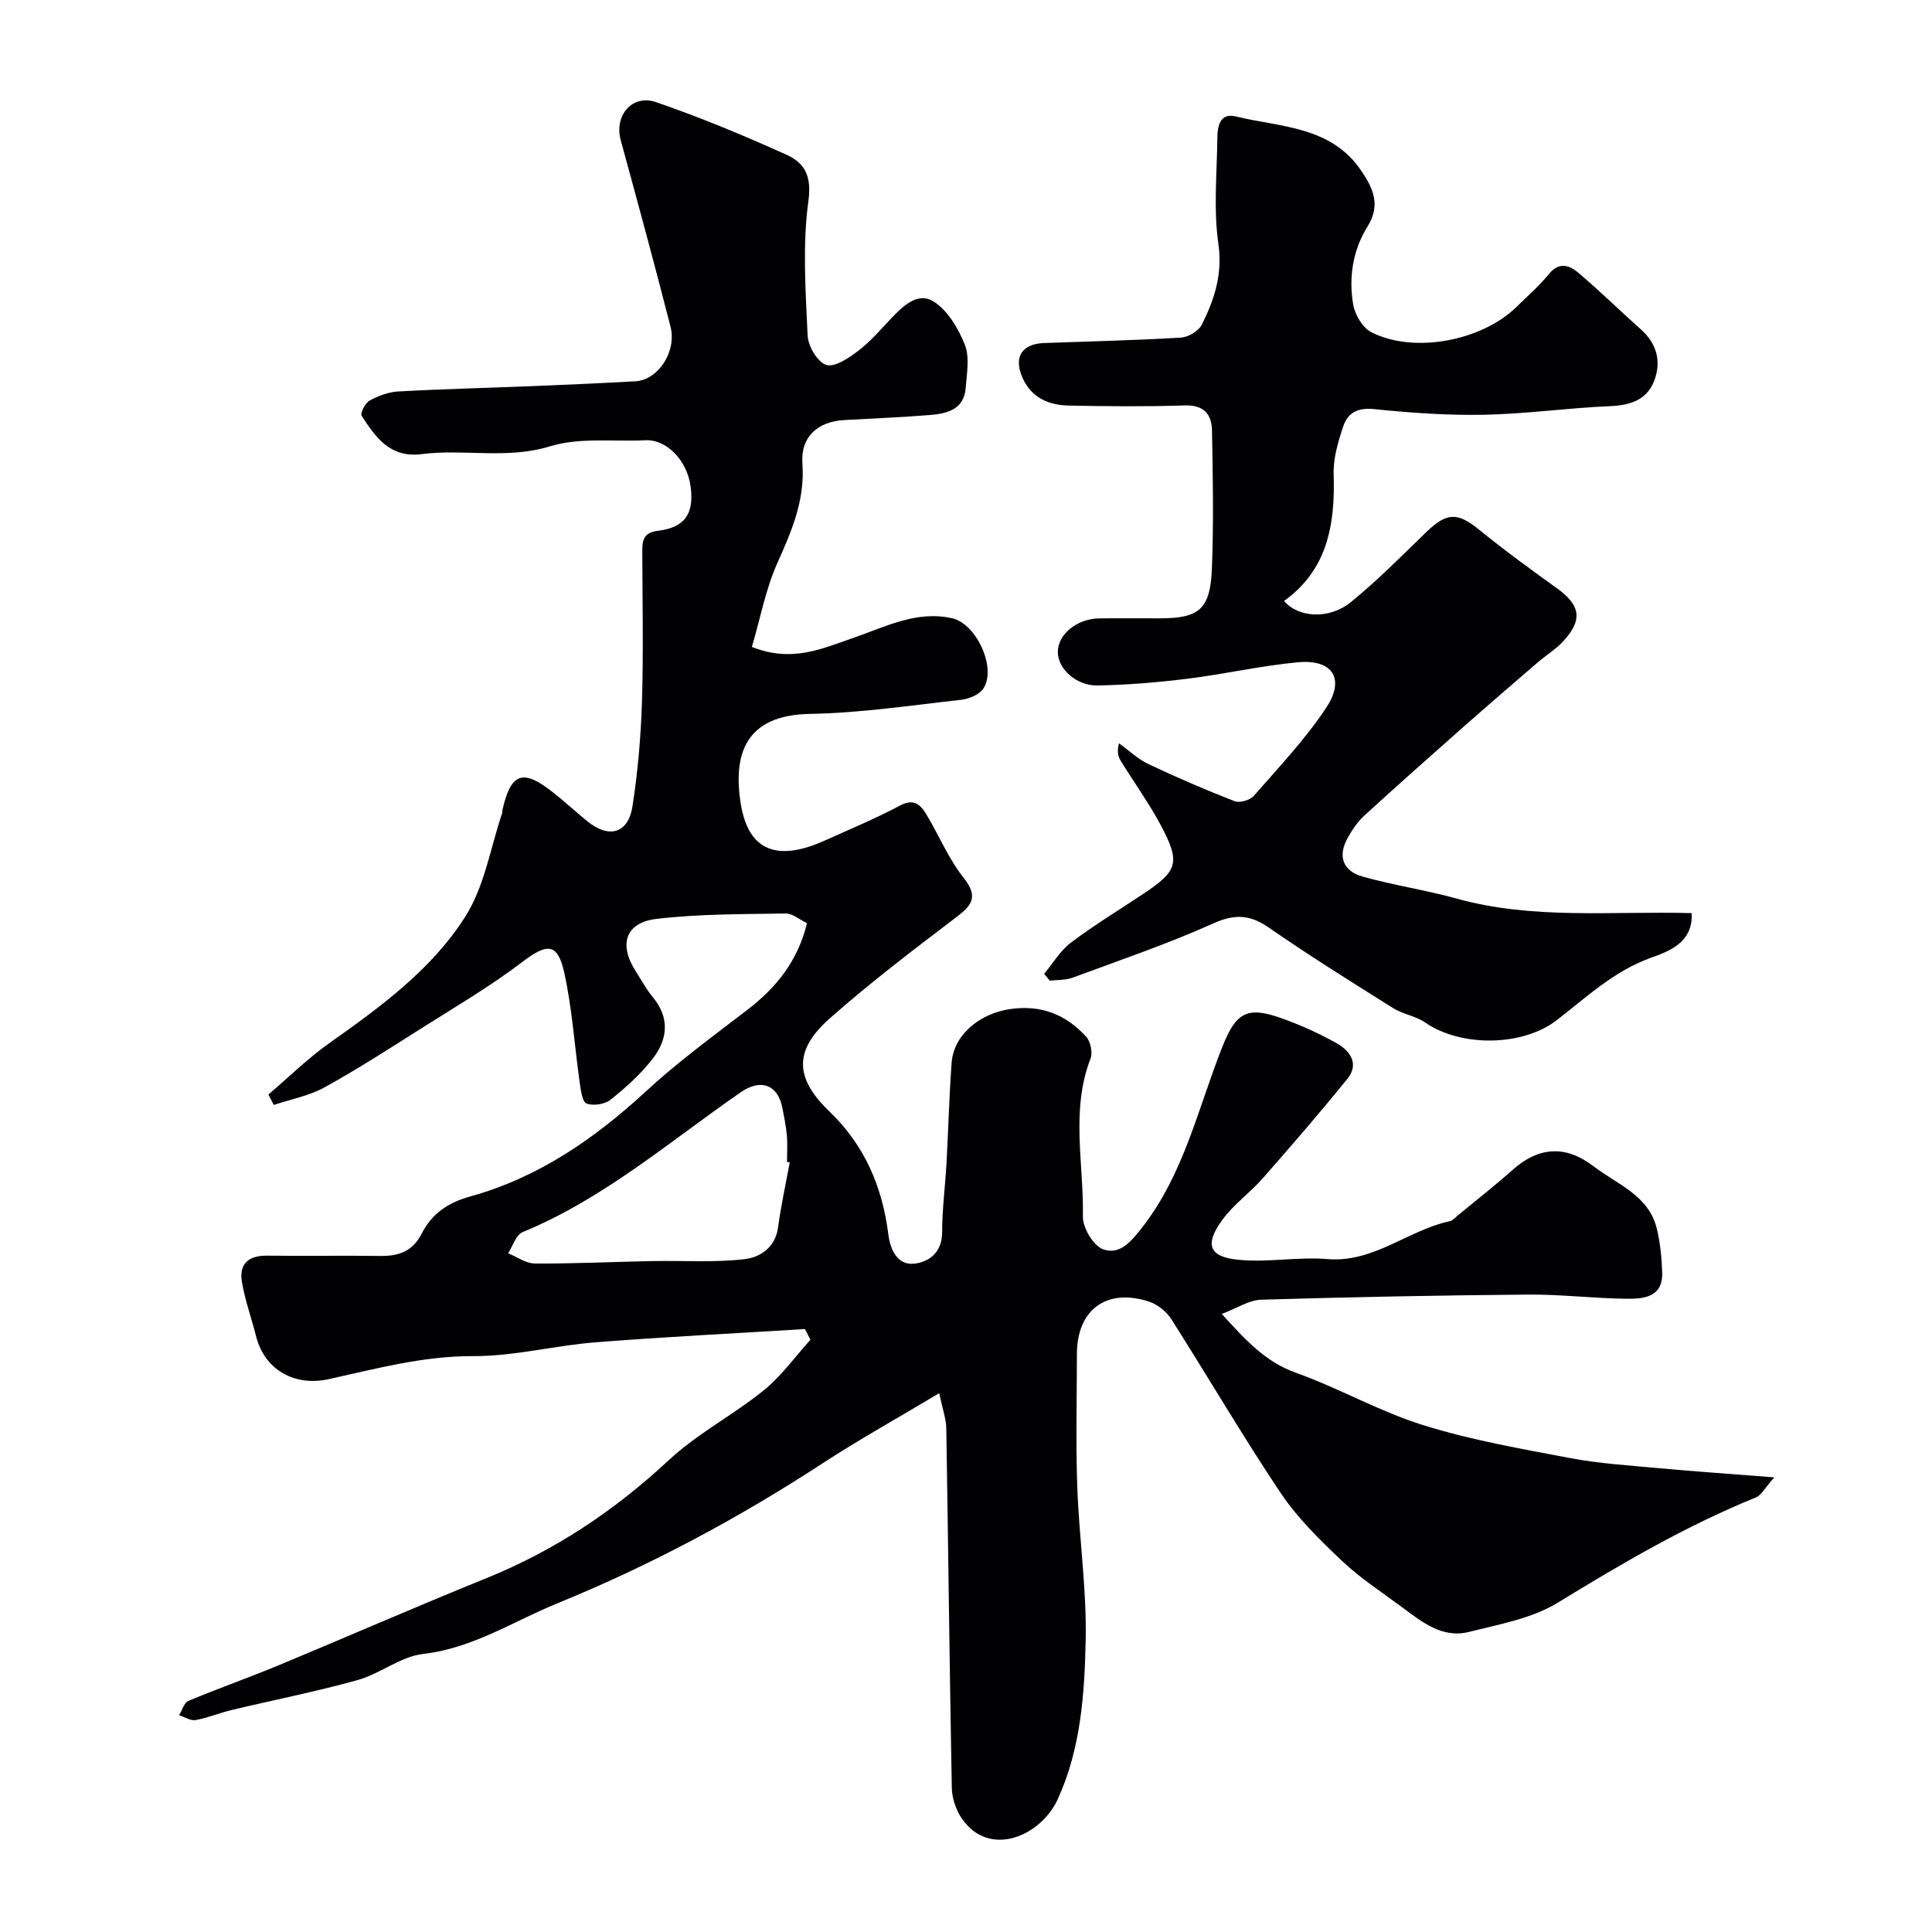<svg enable-background="new 0 0 400 400" viewBox="0 0 400 400" xmlns="http://www.w3.org/2000/svg"><g fill="#010103"><path d="m194.46 288.44c-8.76 5.25-16.67 9.64-24.22 14.57-17.4 11.35-35.6 21.09-54.84 28.94-9.16 3.74-17.51 9.3-27.8 10.48-4.65.53-8.86 4.09-13.52 5.4-8.6 2.4-17.38 4.12-26.08 6.2-2.52.6-4.96 1.64-7.5 2.09-1.05.19-2.28-.64-3.42-1.01.63-1.02 1.03-2.58 1.93-2.96 6.13-2.57 12.41-4.77 18.55-7.32 14.38-5.97 28.65-12.22 43.08-18.06 14.2-5.74 26.58-13.99 37.8-24.44 5.92-5.51 13.36-9.36 19.69-14.48 3.65-2.95 6.47-6.94 9.66-10.46-.38-.74-.75-1.48-1.13-2.22-14.45.89-28.91 1.6-43.34 2.74-8.49.67-16.92 2.9-25.38 2.86-10.36-.04-20.07 2.62-29.94 4.78-7.08 1.54-13.25-1.99-14.99-8.91-.94-3.77-2.3-7.46-2.93-11.27-.62-3.7 1.39-5.45 5.21-5.4 7.83.1 15.67-.05 23.5.06 3.78.05 6.65-.97 8.5-4.59 2.09-4.1 5.35-6.42 10.08-7.73 13.98-3.87 25.62-11.85 36.25-21.66 6.61-6.1 13.92-11.46 21.08-16.95 5.99-4.59 10.46-10.09 12.38-17.96-1.55-.74-3-2.04-4.43-2.01-8.92.15-17.9.07-26.74 1.12-6.46.77-7.85 5.32-4.28 10.85 1.15 1.78 2.15 3.69 3.49 5.3 3.61 4.33 3.13 8.78 0 12.81-2.47 3.18-5.55 5.95-8.71 8.48-1.19.95-3.55 1.31-4.97.79-.88-.32-1.19-2.75-1.41-4.28-1.08-7.6-1.56-15.32-3.2-22.79-1.38-6.29-3.58-6.15-8.77-2.19-6.6 5.03-13.82 9.25-20.84 13.7-6.61 4.19-13.2 8.44-20.04 12.21-3.19 1.76-6.98 2.46-10.49 3.64-.37-.72-.75-1.44-1.12-2.16 4.16-3.54 8.08-7.42 12.52-10.57 10.65-7.54 21.33-15.3 28.31-26.37 3.93-6.24 5.15-14.19 7.58-21.37.05-.15-.01-.34.02-.5 1.78-7.9 4.28-8.74 10.73-3.56 2.31 1.85 4.5 3.85 6.79 5.73 4.54 3.74 8.56 2.63 9.44-3.09 1.09-7.12 1.73-14.35 1.95-21.55.32-10.32.1-20.66.07-31-.01-2.34.13-4.06 3.26-4.44 5.6-.68 7.5-3.57 6.74-9.2-.73-5.4-4.99-9.75-9.33-9.54-6.61.32-13.62-.63-19.75 1.25-8.96 2.75-17.81.49-26.6 1.62-6.51.84-9.53-3.45-12.42-7.93-.34-.53.72-2.65 1.62-3.14 1.8-.99 3.92-1.79 5.95-1.9 9.09-.51 18.2-.72 27.3-1.09 7.27-.29 14.54-.61 21.8-1.02 4.7-.26 8.6-6.12 7.27-11.32-3.3-12.91-6.8-25.77-10.31-38.62-1.38-5.05 2.35-9.57 7.34-7.85 9.18 3.17 18.2 6.91 27.05 10.92 3.6 1.63 5.19 4.29 4.48 9.46-1.26 9.16-.59 18.63-.17 27.94.1 2.19 2.04 5.49 3.85 6.08 1.73.56 4.65-1.41 6.58-2.88 2.5-1.89 4.6-4.34 6.77-6.64 2.47-2.62 5.58-5.68 8.86-3.62 2.93 1.84 5.15 5.59 6.49 8.97 1.03 2.59.4 5.93.18 8.91-.33 4.46-3.8 5.34-7.35 5.63-5.92.48-11.86.71-17.8 1.05-5.5.31-9.06 3.46-8.66 8.99.55 7.62-2.23 14.01-5.22 20.69-2.4 5.37-3.49 11.33-5.24 17.29 8.33 3.31 14.55.34 20.88-1.83 6.66-2.28 13.14-5.77 20.56-4.11 5.08 1.14 9.26 10.32 6.49 14.55-.83 1.27-2.98 2.15-4.62 2.34-10.44 1.16-20.89 2.73-31.36 2.92-13.26.24-15.91 8.31-14.25 18.62 1.58 9.76 7.55 12.03 17.38 7.6 5.21-2.35 10.5-4.54 15.54-7.23 3-1.6 4.35-.15 5.6 1.97 2.57 4.32 4.53 9.08 7.62 12.97 3.33 4.19 1.44 5.91-1.88 8.43-8.74 6.64-17.5 13.32-25.73 20.58-7.36 6.49-7.65 12.19-.16 19.39 7.34 7.05 10.96 15.67 12.19 25.49.42 3.33 2.01 6.28 5.19 6.01 3.07-.26 5.95-2.24 5.94-6.51-.01-4.76.64-9.51.9-14.27.39-6.93.55-13.88 1.06-20.8.42-5.76 5.72-10.18 12.04-11.13 6.44-.97 11.62 1.11 15.82 5.71.91 1 1.38 3.29.9 4.53-4.15 10.74-1.37 21.8-1.58 32.68-.05 2.34 2.15 6.05 4.18 6.8 3.49 1.29 5.94-1.74 8.18-4.63 8.56-11.04 11.47-24.52 16.44-37.1 2.94-7.45 5.19-8.71 12.73-5.96 3.82 1.39 7.58 3.09 11.11 5.09 2.75 1.56 4.57 4.27 2.15 7.27-5.66 7-11.56 13.82-17.5 20.58-2.68 3.05-6.13 5.49-8.48 8.74-3.63 5.03-2.72 7.57 3.34 8.18 6.08.62 12.35-.65 18.45-.14 9.65.8 16.68-5.99 25.35-7.84.58-.12 1.08-.71 1.59-1.13 3.85-3.17 7.77-6.25 11.5-9.56 5.43-4.8 11-5.05 16.66-.7 4.91 3.78 11.49 6.01 13.14 12.98.69 2.92 1 5.97 1.1 8.98.18 5.21-3.85 5.52-7.43 5.48-6.77-.07-13.54-.92-20.3-.86-18.44.15-36.87.51-55.3 1.06-2.49.07-4.93 1.73-8.16 2.95 5.04 5.52 9.04 9.91 15.32 12.16 8.97 3.21 17.38 8.06 26.45 10.88 9.89 3.08 20.21 4.88 30.42 6.81 5.94 1.12 12.03 1.5 18.07 2.06 7.52.69 15.06 1.21 24.15 1.92-1.94 2.15-2.68 3.7-3.85 4.17-14.42 5.86-27.74 13.66-40.99 21.78-5.36 3.28-12.11 4.47-18.38 6.05-5.51 1.39-9.72-2.04-13.83-5.09-4.2-3.12-8.65-6-12.43-9.58-4.6-4.35-9.24-8.89-12.74-14.11-7.89-11.77-15.03-24.04-22.65-36-1.01-1.58-2.89-3.06-4.67-3.63-8.78-2.82-14.85 1.74-14.86 10.9 0 9.17-.25 18.34.08 27.5.37 10.54 1.95 21.07 1.74 31.58-.23 11.22-.98 22.56-5.8 33.1-3.47 7.58-14.17 12.29-19.88 3.91-1.2-1.77-2-4.19-2.04-6.32-.47-24.76-.73-49.53-1.14-74.3 0-1.95-.74-3.91-1.46-7.39zm-30.95-47.78c-.19-.03-.38-.06-.57-.09 0-1.83.13-3.68-.03-5.49-.17-1.94-.57-3.87-.95-5.78-.92-4.7-4.43-6.03-8.55-3.19-14.73 10.18-28.37 22.05-45.21 28.99-1.37.56-2.02 2.87-3.01 4.37 1.85.75 3.71 2.12 5.56 2.13 8.1.04 16.2-.35 24.31-.51 6.36-.12 12.78.33 19.06-.39 3.21-.37 6.4-2.36 6.97-6.58.6-4.51 1.59-8.97 2.42-13.46z"/><path d="m350.24 189.05c.36 6.12-4.8 7.94-8.42 9.24-7.71 2.78-13.34 8.16-19.52 12.93-7.05 5.45-19.81 5.61-27.22.49-1.96-1.36-4.61-1.71-6.65-2.99-8.67-5.44-17.36-10.87-25.77-16.69-3.96-2.74-7.11-2.81-11.57-.8-9.45 4.24-19.3 7.59-29.03 11.19-1.45.54-3.13.43-4.71.62-.39-.47-.79-.94-1.18-1.41 1.83-2.18 3.34-4.8 5.55-6.47 4.8-3.62 9.97-6.76 14.99-10.1 7.1-4.73 7.72-6.43 3.73-14-2.49-4.71-5.66-9.06-8.45-13.62-.53-.87-.74-1.93-.31-3.55 2.02 1.46 3.88 3.26 6.1 4.31 5.85 2.77 11.8 5.33 17.83 7.68 1.06.41 3.2-.22 3.98-1.11 5.18-5.93 10.66-11.71 14.98-18.23 4-6.03 1.32-10.1-5.88-9.42-7.62.71-15.14 2.45-22.75 3.39-6.2.77-12.46 1.3-18.71 1.41-4.46.07-8.22-3.52-8.22-6.91 0-3.68 3.96-6.93 8.6-6.98 4.16-.05 8.33-.01 12.5-.01 8.16 0 10.47-1.86 10.8-10.29.38-9.51.2-19.06.02-28.59-.06-3.34-1.66-5.33-5.63-5.2-7.99.26-15.99.19-23.99.03-4.13-.08-7.7-1.55-9.57-5.67-1.95-4.31-.24-7.11 4.44-7.28 9.43-.34 18.87-.56 28.29-1.12 1.54-.09 3.69-1.35 4.35-2.68 2.6-5.21 4.34-10.43 3.43-16.75-1.03-7.18-.29-14.63-.21-21.96.02-2.41.58-5.19 3.77-4.41 9.26 2.26 19.71 1.96 25.99 11.2 2.47 3.64 4.13 7.11 1.33 11.6-3.03 4.86-3.93 10.52-2.97 16.14.36 2.1 1.94 4.8 3.73 5.72 8.79 4.53 22.93 1.84 30.14-5.27 2.25-2.22 4.68-4.31 6.66-6.76 2.07-2.56 4.22-1.84 6.01-.32 4.47 3.77 8.65 7.89 13.02 11.78 3.38 3 4.29 6.76 2.73 10.74-1.53 3.89-4.97 4.99-9.12 5.16-8.7.37-17.37 1.61-26.07 1.78-7.58.15-15.21-.39-22.76-1.17-3.39-.35-5.45.77-6.38 3.53-1.08 3.21-2.11 6.67-2 9.99.32 10.32-1.24 19.73-10.27 26.2 2.94 3.47 9.29 3.89 13.76.29 5.58-4.49 10.62-9.67 15.8-14.65 4.21-4.04 6.41-3.99 10.92-.32 5.19 4.23 10.62 8.18 16.06 12.09 4.85 3.49 5.35 6.54 1.21 10.99-1.55 1.66-3.57 2.88-5.3 4.38-5.04 4.34-10.08 8.68-15.07 13.08-6.97 6.16-13.94 12.34-20.8 18.62-1.36 1.25-2.45 2.88-3.37 4.51-2.18 3.85-1.04 6.93 3.09 8.09 6.4 1.79 13.02 2.77 19.42 4.54 15.91 4.42 32.18 2.56 48.67 3.01z"/></g></svg>